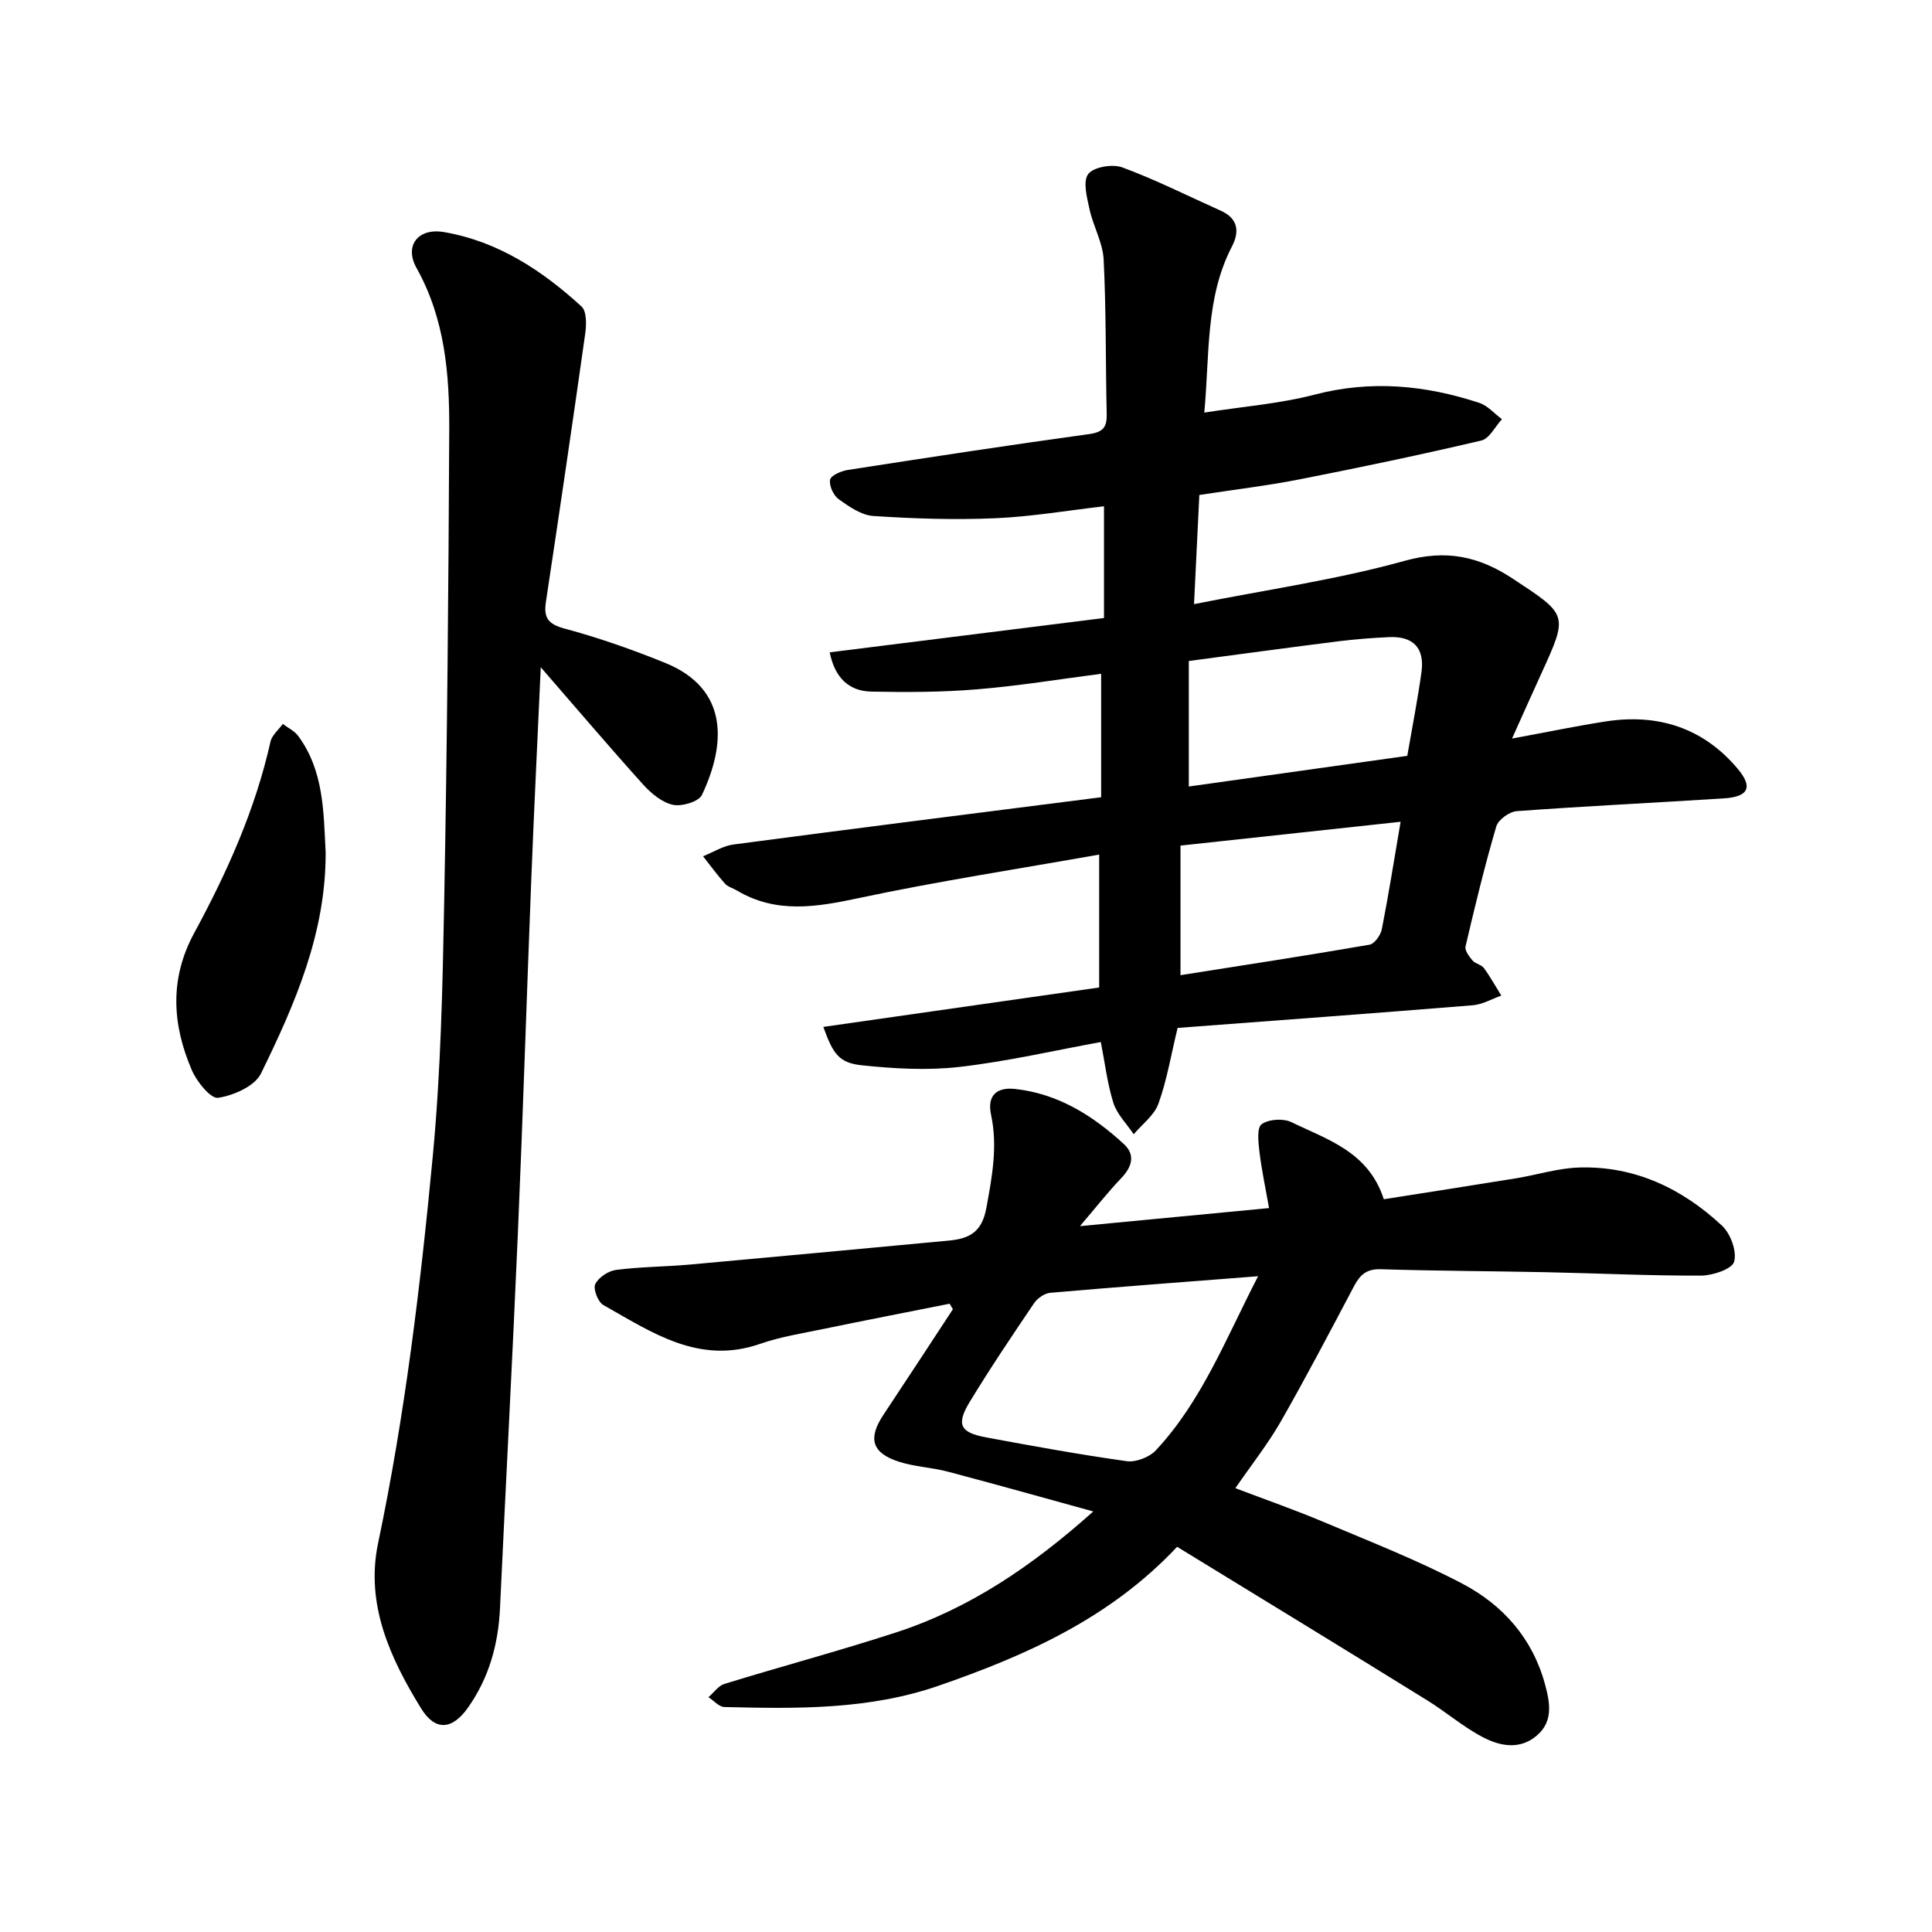 <svg enable-background="new 0 0 400 400" viewBox="0 0 400 400" xmlns="http://www.w3.org/2000/svg"><path d="m227.91 215.74c-9.59 1.75-19.34 4.01-29.22 5.15-6.66.77-13.55.37-20.25-.33-4.74-.5-5.97-2.35-7.98-7.95 19.04-2.72 37.94-5.42 57.11-8.16 0-8.91 0-17.58 0-27.52-16.83 2.99-33.38 5.52-49.73 9-8.78 1.87-17.1 3.3-25.27-1.56-.82-.49-1.87-.75-2.47-1.42-1.61-1.8-3.04-3.77-4.54-5.67 2.1-.84 4.14-2.16 6.32-2.44 25.17-3.33 50.36-6.5 76.1-9.78 0-8.58 0-16.92 0-25.56-8.5 1.1-17.08 2.51-25.72 3.22-7.25.6-14.57.62-21.85.47-4.61-.1-7.55-2.8-8.63-8.13 18.9-2.37 37.63-4.71 56.79-7.11 0-7.92 0-15.31 0-23.13-7.55.87-15.06 2.16-22.61 2.48-8.37.36-16.79.08-25.15-.47-2.47-.16-5-1.93-7.15-3.46-1.09-.78-2.03-2.81-1.8-4.04.16-.89 2.3-1.82 3.67-2.03 16.63-2.58 33.26-5.13 49.93-7.42 2.93-.4 3.74-1.44 3.67-4.17-.24-10.65-.1-21.32-.63-31.96-.17-3.5-2.15-6.88-2.92-10.4-.53-2.44-1.43-5.81-.27-7.32 1.12-1.47 5.03-2.12 7.06-1.37 6.95 2.57 13.6 5.93 20.37 8.96 3.6 1.61 3.93 4.32 2.31 7.43-5.48 10.6-4.59 22.16-5.71 34.37 8.05-1.26 15.62-1.83 22.85-3.72 11.66-3.04 22.91-1.97 34.08 1.71 1.74.57 3.13 2.23 4.69 3.38-1.41 1.53-2.6 4.03-4.28 4.42-12.47 2.93-25.02 5.56-37.59 8.03-6.67 1.31-13.44 2.11-20.78 3.24-.35 7.17-.69 14.2-1.1 22.6 15.18-3.02 29.64-5.08 43.59-8.96 8.63-2.4 15.35-.95 22.38 3.67 11.45 7.54 11.54 7.4 5.94 19.65-1.89 4.13-3.73 8.28-6.07 13.47 7.31-1.35 13.31-2.6 19.36-3.54 10.83-1.68 20.2 1.3 27.33 9.76 3.28 3.89 2.25 5.85-2.89 6.17-14.27.91-28.56 1.59-42.82 2.64-1.53.11-3.83 1.77-4.24 3.16-2.41 8.21-4.42 16.53-6.37 24.86-.19.83.75 2.08 1.45 2.9.58.69 1.82.84 2.34 1.55 1.33 1.81 2.43 3.8 3.62 5.72-1.97.69-3.9 1.84-5.91 2-20.41 1.66-40.83 3.16-61.11 4.69-1.37 5.65-2.22 10.83-3.97 15.69-.87 2.41-3.36 4.24-5.12 6.33-1.44-2.16-3.45-4.13-4.21-6.51-1.26-4.03-1.75-8.3-2.6-12.59zm63.45-59.25c1.05-6.08 2.16-11.68 2.94-17.33.69-5-1.71-7.49-6.74-7.25-3.49.16-6.98.43-10.44.86-10.17 1.28-20.32 2.67-30.99 4.08v25.99c15.05-2.12 29.94-4.21 45.23-6.35zm-1.38 13.65c-15.72 1.7-30.43 3.3-45.57 4.93v26.83c12.98-2.05 26.07-4.05 39.13-6.31 1.03-.18 2.31-1.97 2.55-3.2 1.4-7.11 2.53-14.28 3.89-22.25z"/><path d="m243.71 320.25c-13.91 14.81-31.26 22.49-49.4 28.77-14.42 4.99-29.38 4.77-44.33 4.4-1.12-.03-2.2-1.33-3.3-2.04 1.1-.94 2.05-2.36 3.32-2.75 11.8-3.63 23.74-6.82 35.48-10.64 15.19-4.94 28.18-13.71 40.87-25.06-10.46-2.88-20.26-5.64-30.11-8.24-3.36-.89-6.95-1.01-10.23-2.09-5.56-1.83-6.33-4.83-3.08-9.72 4.82-7.25 9.58-14.54 14.36-21.82-.23-.38-.46-.76-.68-1.14-8.76 1.75-17.54 3.45-26.29 5.26-4.35.9-8.79 1.6-12.95 3.05-12.65 4.41-22.42-2.39-32.46-8.04-1.1-.62-2.15-3.33-1.67-4.32.68-1.39 2.71-2.75 4.32-2.95 5.03-.65 10.15-.65 15.21-1.1 17.87-1.61 35.73-3.3 53.59-4.96 4.2-.39 6.91-1.63 7.85-6.74 1.19-6.48 2.38-12.76.98-19.3-.88-4.09 1.25-5.78 5-5.36 8.89.98 16.11 5.53 22.5 11.41 2.43 2.24 1.68 4.73-.56 7.07-2.72 2.83-5.14 5.94-8.54 9.92 13.57-1.29 25.9-2.47 39.15-3.74-.71-4.07-1.53-7.85-1.99-11.68-.23-1.93-.56-4.94.46-5.68 1.44-1.05 4.46-1.25 6.14-.44 7.44 3.62 15.98 6.11 19.15 15.97 9-1.42 18.19-2.84 27.36-4.33 4.38-.71 8.73-2.12 13.12-2.24 11.51-.34 21.31 4.36 29.55 12.05 1.77 1.65 3.11 5.33 2.5 7.46-.44 1.53-4.44 2.86-6.86 2.87-10.65.04-21.3-.48-31.95-.7-11.45-.24-22.9-.26-34.34-.62-2.89-.09-4.27 1.11-5.5 3.43-4.98 9.41-9.92 18.85-15.2 28.09-2.66 4.65-6.03 8.9-9.41 13.81 6.2 2.36 12.38 4.51 18.39 7.05 9.63 4.06 19.41 7.89 28.64 12.74 8.37 4.4 14.52 11.34 17.08 20.82 1.01 3.74 1.77 7.66-1.71 10.62-3.56 3.03-7.67 2.16-11.21.3-4.05-2.12-7.59-5.21-11.5-7.62-17.14-10.62-34.35-21.12-51.75-31.77zm16.76-56.02c-15.19 1.18-29.11 2.22-43.02 3.43-1.19.1-2.66 1.13-3.36 2.16-4.54 6.71-9.07 13.44-13.28 20.36-2.9 4.76-2.06 6.41 3.38 7.42 9.66 1.79 19.34 3.56 29.07 4.92 1.91.27 4.71-.82 6.05-2.25 9.47-10.15 14.42-22.95 21.16-36.04z"/><path d="m111.96 138.15c-.69 15.32-1.4 29.56-1.96 43.8-.96 24.47-1.73 48.94-2.78 73.4-1.11 25.87-2.5 51.73-3.7 77.6-.35 7.48-2.26 14.39-6.61 20.57-3.24 4.61-6.78 4.98-9.73.18-6.42-10.42-11.55-21.58-8.9-34.2 5.56-26.5 8.78-53.32 11.33-80.2 1.66-17.55 2.03-35.24 2.36-52.89.61-32.42.89-64.84 1.04-97.26.06-11.61-.86-23.09-6.77-33.66-2.59-4.63.32-8.36 5.68-7.44 11.16 1.91 20.31 7.93 28.48 15.41 1.09 1 1.02 3.79.76 5.65-2.62 18.53-5.35 37.04-8.14 55.54-.49 3.27.47 4.58 3.9 5.5 7.02 1.88 13.92 4.32 20.67 7.04 13.53 5.44 12.61 17.11 7.74 27.39-.66 1.4-4.16 2.44-6 2.05-2.26-.49-4.5-2.35-6.15-4.17-6.89-7.65-13.58-15.51-21.22-24.31z"/><path d="m67.42 176.46c.08 16.66-6.33 31.4-13.39 45.8-1.28 2.62-5.65 4.54-8.87 5.03-1.52.24-4.41-3.32-5.43-5.7-4.07-9.43-4.68-18.9.46-28.39 6.82-12.57 12.66-25.57 15.81-39.64.3-1.35 1.68-2.46 2.55-3.68 1.09.83 2.44 1.46 3.21 2.52 5.31 7.23 5.23 15.75 5.66 24.06z"/></svg>